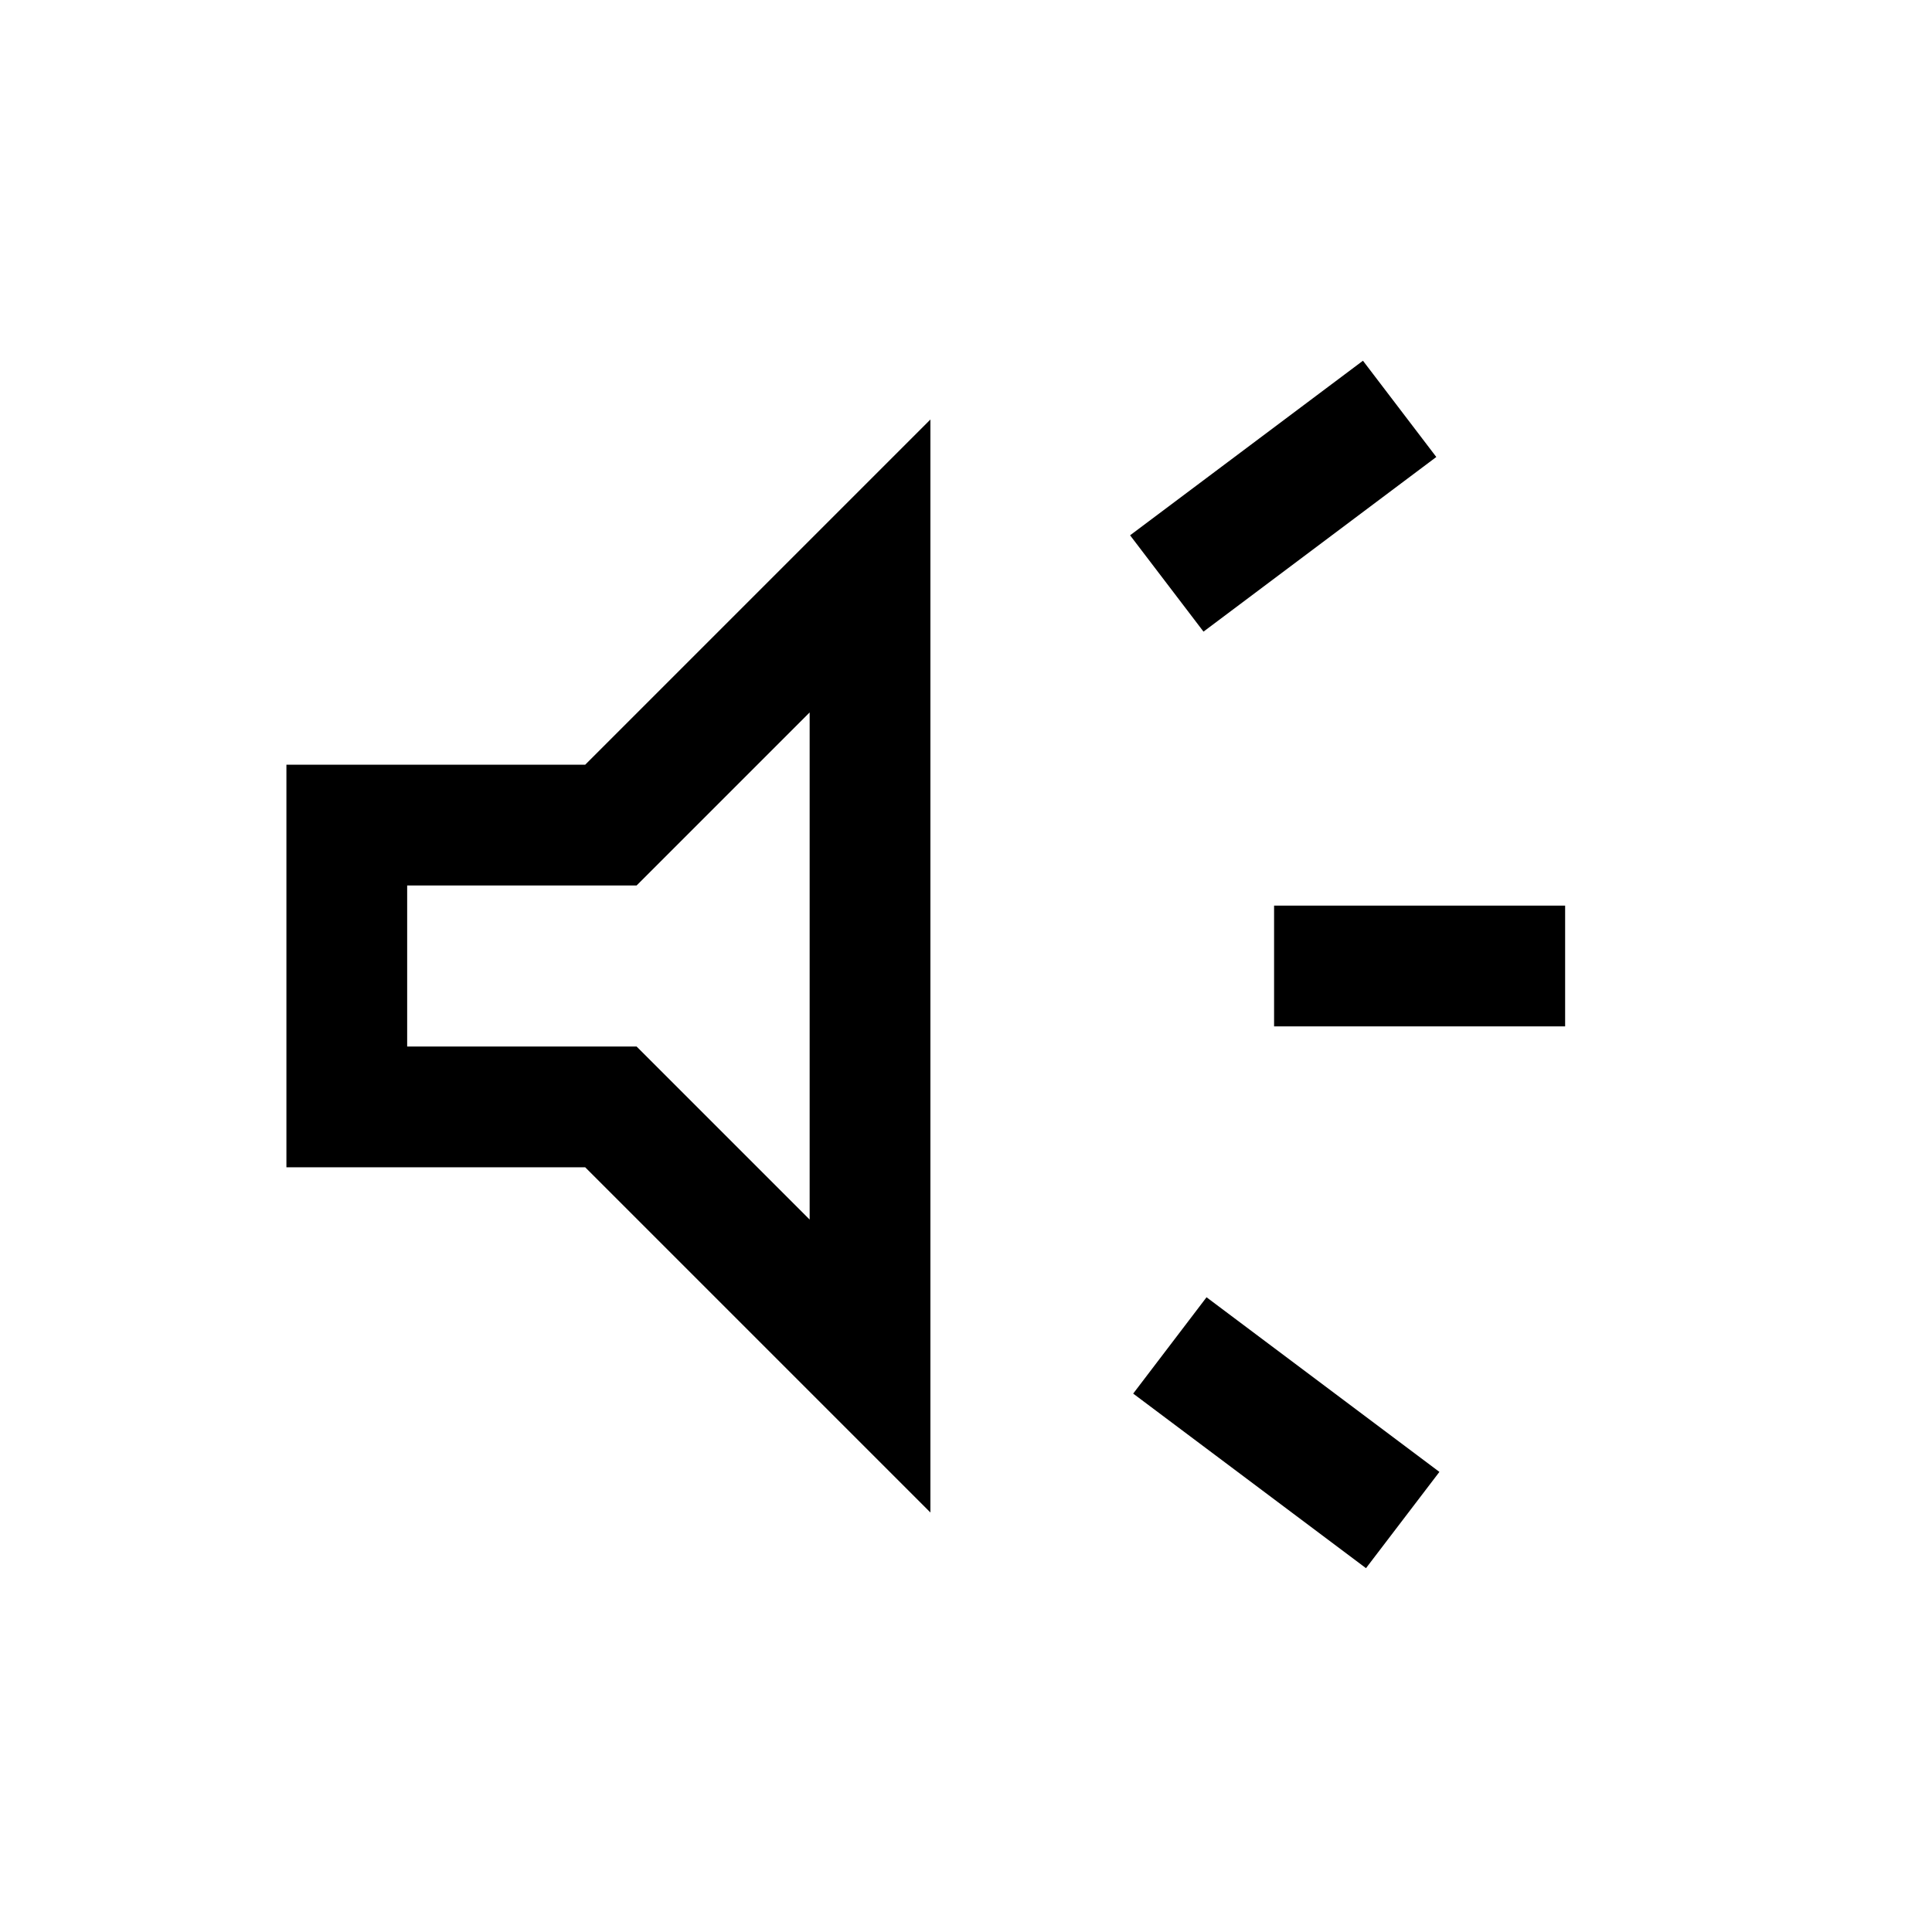 <svg width="28" height="28" viewBox="0 0 28 28" fill="none" xmlns="http://www.w3.org/2000/svg">
<path d="M18.465 14.875V13.125H22.683V14.875H18.465ZM19.797 22.727L16.423 20.197L17.486 18.801L20.861 21.332L19.797 22.727ZM17.442 9.154L16.378 7.758L19.753 5.228L20.816 6.623L17.442 9.154ZM4.151 16.917V11.083H8.481L13.484 6.08V21.92L8.481 16.917H4.151ZM11.734 10.325L9.226 12.833H5.901V15.167H9.226L11.734 17.675V10.325Z" fill="black"/>
</svg>
